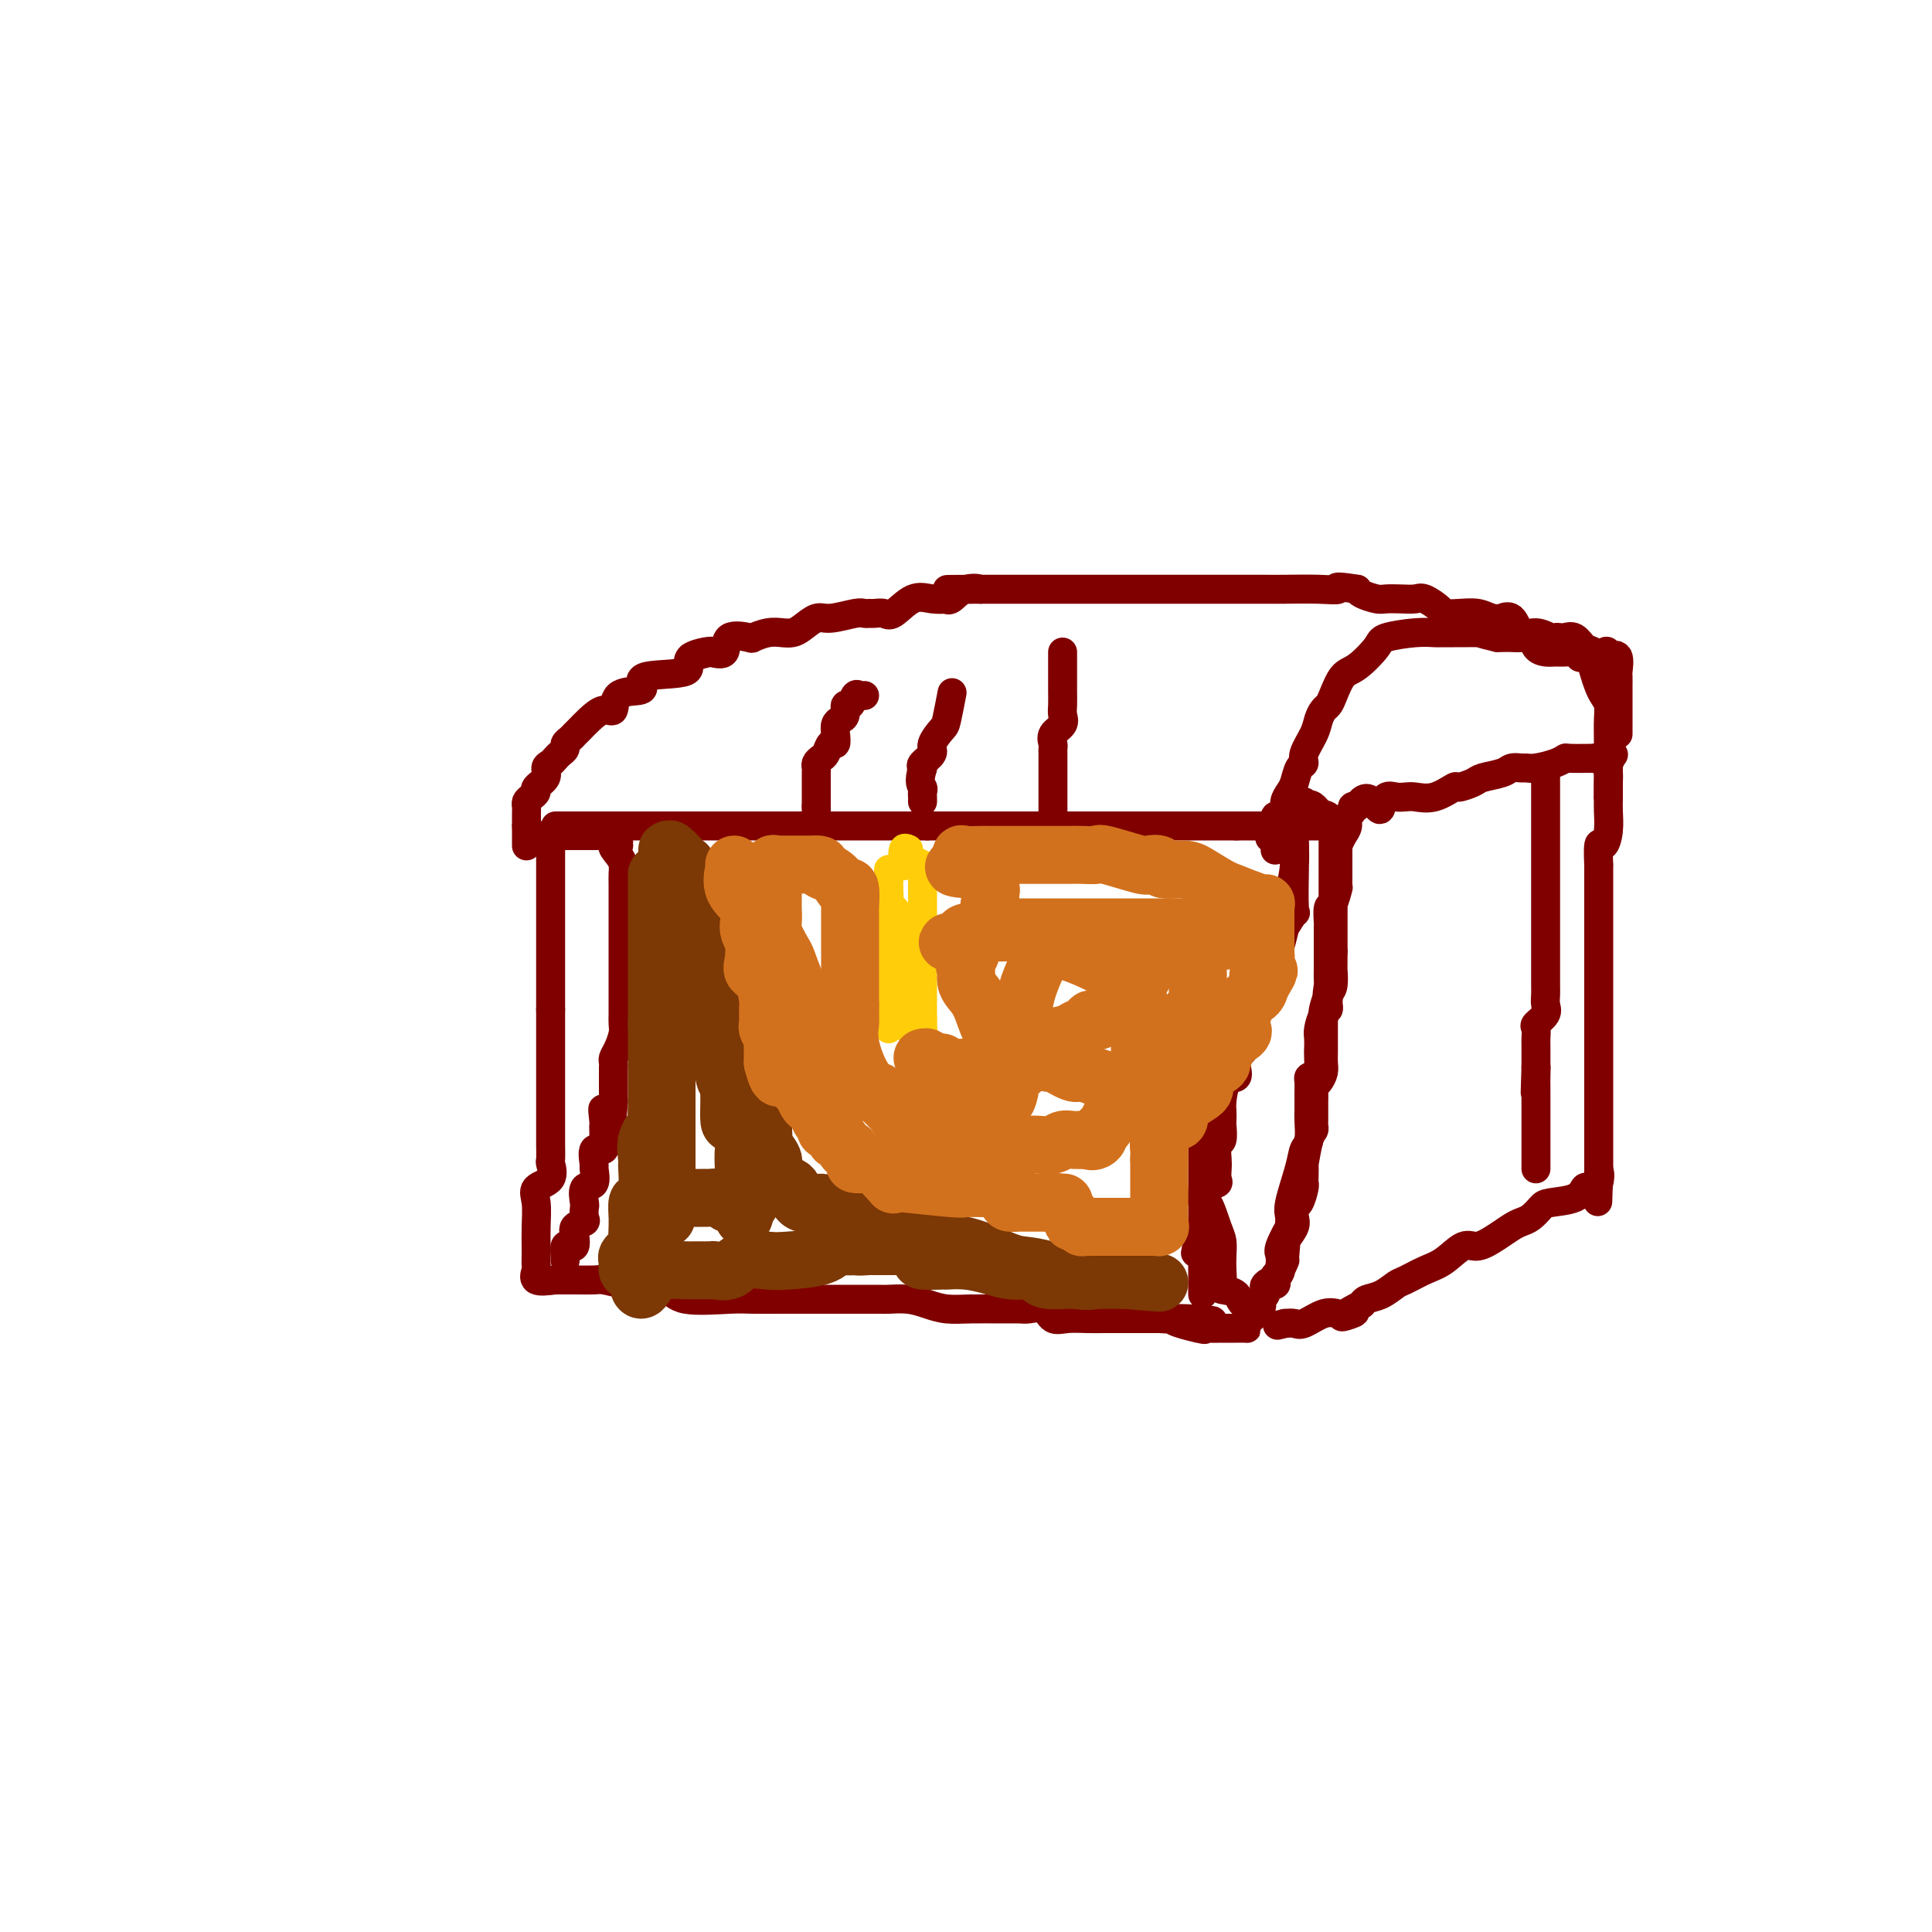 <svg viewBox='0 0 400 400' version='1.1' xmlns='http://www.w3.org/2000/svg' xmlns:xlink='http://www.w3.org/1999/xlink'><g fill='none' stroke='#800000' stroke-width='6' stroke-linecap='round' stroke-linejoin='round'><path d='M114,173c0.000,0.635 0.000,1.271 0,2c0.000,0.729 0.000,1.553 0,2c0.000,0.447 -0.000,0.518 0,2c0.000,1.482 -0.000,4.375 0,6c0.000,1.625 0.000,1.982 0,3c-0.000,1.018 0.000,2.698 0,4c0.000,1.302 0.000,2.227 0,3c0.000,0.773 0.000,1.396 0,2c-0.000,0.604 0.000,1.189 0,2c0.000,0.811 -0.000,1.846 0,2c0.000,0.154 0.000,-0.574 0,0c-0.000,0.574 0.000,2.450 0,4c0.000,1.550 0.000,2.775 0,4'/><path d='M114,209c-0.000,6.100 -0.000,3.350 0,3c0.000,-0.350 0.000,1.702 0,3c-0.000,1.298 -0.000,1.843 0,3c0.000,1.157 0.000,2.925 0,4c-0.000,1.075 -0.000,1.458 0,2c0.000,0.542 0.000,1.242 0,2c-0.000,0.758 -0.000,1.573 0,2c0.000,0.427 0.000,0.465 0,1c-0.000,0.535 -0.001,1.566 0,3c0.001,1.434 0.003,3.270 0,4c-0.003,0.730 -0.012,0.355 0,1c0.012,0.645 0.046,2.310 0,3c-0.046,0.690 -0.170,0.406 0,1c0.170,0.594 0.634,2.066 0,3c-0.634,0.934 -2.366,1.331 -3,2c-0.634,0.669 -0.170,1.611 0,3c0.170,1.389 0.045,3.227 0,5c-0.045,1.773 -0.011,3.482 0,4c0.011,0.518 0.000,-0.155 0,0c-0.000,0.155 0.011,1.138 0,2c-0.011,0.862 -0.044,1.602 0,2c0.044,0.398 0.166,0.453 0,1c-0.166,0.547 -0.619,1.585 0,2c0.619,0.415 2.309,0.208 4,0'/><path d='M115,265c1.300,-0.003 2.551,-0.011 4,0c1.449,0.011 3.095,0.039 4,0c0.905,-0.039 1.069,-0.147 2,0c0.931,0.147 2.630,0.547 4,1c1.370,0.453 2.411,0.959 4,1c1.589,0.041 3.725,-0.381 5,0c1.275,0.381 1.688,1.566 4,2c2.312,0.434 6.522,0.116 9,0c2.478,-0.116 3.225,-0.031 5,0c1.775,0.031 4.578,0.008 6,0c1.422,-0.008 1.462,-0.002 2,0c0.538,0.002 1.573,0.001 3,0c1.427,-0.001 3.244,0.000 5,0c1.756,-0.000 3.449,-0.001 4,0c0.551,0.001 -0.040,0.003 1,0c1.040,-0.003 3.712,-0.011 5,0c1.288,0.011 1.192,0.041 2,0c0.808,-0.041 2.519,-0.155 4,0c1.481,0.155 2.733,0.577 4,1c1.267,0.423 2.551,0.846 4,1c1.449,0.154 3.064,0.039 5,0c1.936,-0.039 4.195,-0.003 6,0c1.805,0.003 3.157,-0.027 4,0c0.843,0.027 1.177,0.112 2,0c0.823,-0.112 2.135,-0.422 3,0c0.865,0.422 1.284,1.577 2,2c0.716,0.423 1.728,0.113 3,0c1.272,-0.113 2.805,-0.030 4,0c1.195,0.030 2.053,0.008 4,0c1.947,-0.008 4.985,-0.002 7,0c2.015,0.002 3.008,0.001 4,0'/><path d='M240,273c20.016,1.116 7.558,-0.093 4,0c-3.558,0.093 1.786,1.489 4,2c2.214,0.511 1.297,0.137 1,0c-0.297,-0.137 0.025,-0.037 1,0c0.975,0.037 2.605,0.010 3,0c0.395,-0.010 -0.443,-0.002 0,0c0.443,0.002 2.168,-0.001 3,0c0.832,0.001 0.770,0.005 1,0c0.230,-0.005 0.750,-0.019 1,0c0.250,0.019 0.229,0.070 0,0c-0.229,-0.070 -0.665,-0.260 0,-1c0.665,-0.740 2.432,-2.030 3,-3c0.568,-0.970 -0.064,-1.621 0,-2c0.064,-0.379 0.825,-0.487 1,-1c0.175,-0.513 -0.236,-1.432 0,-2c0.236,-0.568 1.118,-0.784 2,-1'/><path d='M264,265c1.466,-1.968 1.133,-1.888 1,-2c-0.133,-0.112 -0.064,-0.417 0,-1c0.064,-0.583 0.123,-1.444 0,-2c-0.123,-0.556 -0.427,-0.805 0,-2c0.427,-1.195 1.585,-3.334 2,-4c0.415,-0.666 0.086,0.141 0,0c-0.086,-0.141 0.072,-1.229 0,-2c-0.072,-0.771 -0.373,-1.225 0,-3c0.373,-1.775 1.420,-4.870 2,-7c0.580,-2.130 0.691,-3.295 1,-4c0.309,-0.705 0.815,-0.951 1,-2c0.185,-1.049 0.050,-2.900 0,-4c-0.050,-1.100 -0.014,-1.447 0,-2c0.014,-0.553 0.007,-1.312 0,-2c-0.007,-0.688 -0.012,-1.305 0,-2c0.012,-0.695 0.042,-1.468 0,-2c-0.042,-0.532 -0.155,-0.824 0,-1c0.155,-0.176 0.578,-0.235 1,0c0.422,0.235 0.844,0.766 1,0c0.156,-0.766 0.044,-2.829 0,-4c-0.044,-1.171 -0.022,-1.452 0,-2c0.022,-0.548 0.044,-1.365 0,-2c-0.044,-0.635 -0.156,-1.087 0,-2c0.156,-0.913 0.578,-2.286 1,-3c0.422,-0.714 0.845,-0.769 1,-1c0.155,-0.231 0.042,-0.639 0,-1c-0.042,-0.361 -0.012,-0.675 0,-1c0.012,-0.325 0.006,-0.663 0,-1'/><path d='M275,206c1.702,-9.303 0.456,-3.060 0,-1c-0.456,2.060 -0.122,-0.063 0,-1c0.122,-0.937 0.033,-0.686 0,-1c-0.033,-0.314 -0.009,-1.191 0,-2c0.009,-0.809 0.002,-1.548 0,-2c-0.002,-0.452 0.002,-0.615 0,-2c-0.002,-1.385 -0.011,-3.990 0,-5c0.011,-1.010 0.041,-0.424 0,-1c-0.041,-0.576 -0.155,-2.314 0,-3c0.155,-0.686 0.577,-0.319 1,-1c0.423,-0.681 0.845,-2.411 1,-3c0.155,-0.589 0.041,-0.037 0,0c-0.041,0.037 -0.011,-0.442 0,-1c0.011,-0.558 0.003,-1.196 0,-2c-0.003,-0.804 -0.001,-1.775 0,-2c0.001,-0.225 -0.001,0.295 0,0c0.001,-0.295 0.003,-1.406 0,-2c-0.003,-0.594 -0.011,-0.673 0,-1c0.011,-0.327 0.040,-0.903 0,-1c-0.040,-0.097 -0.150,0.287 0,0c0.150,-0.287 0.561,-1.243 1,-2c0.439,-0.757 0.905,-1.313 1,-2c0.095,-0.687 -0.181,-1.504 0,-2c0.181,-0.496 0.818,-0.672 1,-1c0.182,-0.328 -0.091,-0.808 0,-1c0.091,-0.192 0.545,-0.096 1,0'/><path d='M281,167c1.783,-3.281 3.241,-0.984 4,0c0.759,0.984 0.821,0.655 1,0c0.179,-0.655 0.476,-1.638 1,-2c0.524,-0.362 1.276,-0.105 2,0c0.724,0.105 1.421,0.057 2,0c0.579,-0.057 1.041,-0.123 2,0c0.959,0.123 2.415,0.436 4,0c1.585,-0.436 3.300,-1.622 4,-2c0.700,-0.378 0.386,0.053 1,0c0.614,-0.053 2.157,-0.588 3,-1c0.843,-0.412 0.985,-0.699 2,-1c1.015,-0.301 2.903,-0.616 4,-1c1.097,-0.384 1.403,-0.838 2,-1c0.597,-0.162 1.484,-0.033 2,0c0.516,0.033 0.660,-0.030 1,0c0.340,0.030 0.876,0.152 2,0c1.124,-0.152 2.837,-0.577 4,-1c1.163,-0.423 1.775,-0.845 2,-1c0.225,-0.155 0.064,-0.044 1,0c0.936,0.044 2.968,0.022 5,0'/><path d='M330,157c7.685,-1.538 2.399,-0.382 1,0c-1.399,0.382 1.089,-0.008 2,0c0.911,0.008 0.244,0.415 0,1c-0.244,0.585 -0.066,1.350 0,2c0.066,0.650 0.019,1.186 0,2c-0.019,0.814 -0.009,1.907 0,3'/><path d='M333,165c-0.012,1.728 -0.042,2.048 0,3c0.042,0.952 0.155,2.534 0,4c-0.155,1.466 -0.577,2.814 -1,3c-0.423,0.186 -0.845,-0.791 -1,0c-0.155,0.791 -0.041,3.348 0,4c0.041,0.652 0.011,-0.603 0,0c-0.011,0.603 -0.003,3.065 0,4c0.003,0.935 0.001,0.345 0,1c-0.001,0.655 -0.000,2.555 0,4c0.000,1.445 0.000,2.434 0,3c-0.000,0.566 -0.000,0.708 0,1c0.000,0.292 0.000,0.733 0,3c-0.000,2.267 -0.000,6.358 0,8c0.000,1.642 0.000,0.835 0,1c-0.000,0.165 -0.000,1.303 0,2c0.000,0.697 0.000,0.952 0,2c-0.000,1.048 -0.000,2.889 0,4c0.000,1.111 0.000,1.490 0,3c-0.000,1.510 -0.000,4.149 0,6c0.000,1.851 0.000,2.913 0,4c-0.000,1.087 -0.000,2.198 0,3c0.000,0.802 0.000,1.296 0,2c-0.000,0.704 -0.000,1.620 0,2c0.000,0.380 0.000,0.224 0,1c-0.000,0.776 -0.000,2.484 0,3c0.000,0.516 0.000,-0.160 0,0c0.000,0.160 0.000,1.156 0,2c0.000,0.844 0.000,1.535 0,2c0.000,0.465 0.000,0.704 0,1c0.000,0.296 0.000,0.648 0,1'/><path d='M331,242c-0.338,12.323 -0.185,4.629 0,2c0.185,-2.629 0.400,-0.193 0,1c-0.400,1.193 -1.416,1.145 -2,1c-0.584,-0.145 -0.737,-0.386 -1,0c-0.263,0.386 -0.637,1.399 -2,2c-1.363,0.601 -3.716,0.790 -5,1c-1.284,0.210 -1.501,0.440 -2,1c-0.499,0.560 -1.281,1.451 -2,2c-0.719,0.549 -1.374,0.757 -2,1c-0.626,0.243 -1.223,0.520 -2,1c-0.777,0.480 -1.732,1.164 -3,2c-1.268,0.836 -2.847,1.825 -4,2c-1.153,0.175 -1.880,-0.463 -3,0c-1.120,0.463 -2.634,2.026 -4,3c-1.366,0.974 -2.583,1.360 -4,2c-1.417,0.640 -3.034,1.533 -4,2c-0.966,0.467 -1.279,0.507 -2,1c-0.721,0.493 -1.848,1.441 -3,2c-1.152,0.559 -2.329,0.731 -3,1c-0.671,0.269 -0.835,0.634 -1,1'/><path d='M282,270c-7.223,3.859 -3.280,2.506 -2,2c1.280,-0.506 -0.104,-0.164 -1,0c-0.896,0.164 -1.304,0.149 -2,0c-0.696,-0.149 -1.682,-0.432 -3,0c-1.318,0.432 -2.970,1.578 -4,2c-1.030,0.422 -1.437,0.121 -2,0c-0.563,-0.121 -1.281,-0.060 -2,0'/><path d='M266,274c-2.667,0.667 -1.333,0.333 0,0'/><path d='M115,171c0.232,0.000 0.464,0.000 1,0c0.536,0.000 1.375,0.000 2,0c0.625,-0.000 1.036,0.000 2,0c0.964,0.000 2.483,0.000 4,0c1.517,0.000 3.034,0.000 4,0c0.966,0.000 1.381,0.000 2,0c0.619,0.000 1.442,0.000 2,0c0.558,0.000 0.850,-0.000 1,0c0.150,0.000 0.157,0.000 1,0c0.843,0.000 2.523,0.000 4,0c1.477,0.000 2.751,0.000 5,0c2.249,0.000 5.472,0.000 7,0c1.528,0.000 1.359,0.000 2,0c0.641,0.000 2.091,0.000 4,0c1.909,0.000 4.278,0.000 7,0c2.722,0.000 5.799,0.000 8,0c2.201,0.000 3.528,0.000 5,0c1.472,0.000 3.089,0.000 5,0c1.911,0.000 4.118,0.000 6,0c1.882,0.000 3.441,0.000 5,0'/><path d='M192,171c13.557,0.000 8.951,0.000 8,0c-0.951,-0.000 1.753,0.000 3,0c1.247,0.000 1.037,0.000 1,0c-0.037,0.000 0.100,0.000 1,0c0.900,0.000 2.563,0.000 3,0c0.437,0.000 -0.352,0.000 1,0c1.352,0.000 4.846,-0.000 7,0c2.154,0.000 2.968,0.000 4,0c1.032,0.000 2.281,0.000 3,0c0.719,0.000 0.908,0.000 1,0c0.092,0.000 0.086,0.000 1,0c0.914,0.000 2.750,0.000 5,0c2.250,0.000 4.916,0.000 6,0c1.084,0.000 0.585,0.000 2,0c1.415,0.000 4.745,0.000 7,0c2.255,0.000 3.436,0.000 4,0c0.564,0.000 0.512,0.000 1,0c0.488,0.000 1.516,0.000 2,0c0.484,0.000 0.424,0.000 1,0c0.576,0.000 1.788,0.000 3,0'/><path d='M256,171c10.718,0.000 5.512,0.000 4,0c-1.512,-0.000 0.669,0.000 2,0c1.331,0.000 1.813,0.000 3,0c1.187,0.000 3.081,0.000 4,0c0.919,0.000 0.865,0.000 1,0c0.135,0.000 0.459,0.000 1,0c0.541,0.000 1.297,-0.000 2,0c0.703,0.000 1.351,0.000 2,0'/><path d='M275,171c3.622,0.000 3.178,0.000 3,0c-0.178,-0.000 -0.089,0.000 0,0'/><path d='M264,176c0.022,-0.228 0.044,-0.456 0,-1c-0.044,-0.544 -0.153,-1.406 0,-2c0.153,-0.594 0.569,-0.922 1,-1c0.431,-0.078 0.876,0.094 1,0c0.124,-0.094 -0.072,-0.453 0,-1c0.072,-0.547 0.411,-1.281 1,-2c0.589,-0.719 1.428,-1.424 2,-2c0.572,-0.576 0.878,-1.022 1,-1c0.122,0.022 0.061,0.511 0,1'/><path d='M270,167c1.503,-1.198 2.259,0.308 3,1c0.741,0.692 1.466,0.571 2,1c0.534,0.429 0.875,1.408 1,2c0.125,0.592 0.033,0.796 0,1c-0.033,0.204 -0.009,0.408 0,1c0.009,0.592 0.002,1.571 0,2c-0.002,0.429 -0.001,0.309 0,1c0.001,0.691 0.000,2.193 0,3c-0.000,0.807 -0.000,0.920 0,1c0.000,0.080 0.000,0.126 0,1c-0.000,0.874 -0.000,2.576 0,3c0.000,0.424 0.000,-0.430 0,0c-0.000,0.430 -0.000,2.144 0,3c0.000,0.856 0.000,0.854 0,1c-0.000,0.146 -0.000,0.441 0,1c0.000,0.559 0.000,1.381 0,2c-0.000,0.619 -0.000,1.034 0,2c0.000,0.966 0.000,2.483 0,4'/><path d='M276,197c-0.012,4.766 -0.042,3.682 0,4c0.042,0.318 0.155,2.039 0,3c-0.155,0.961 -0.577,1.162 -1,2c-0.423,0.838 -0.845,2.312 -1,3c-0.155,0.688 -0.041,0.589 0,1c0.041,0.411 0.011,1.331 0,2c-0.011,0.669 -0.002,1.085 0,2c0.002,0.915 -0.002,2.329 0,3c0.002,0.671 0.011,0.600 0,1c-0.011,0.400 -0.041,1.272 0,2c0.041,0.728 0.155,1.313 0,2c-0.155,0.687 -0.577,1.476 -1,2c-0.423,0.524 -0.845,0.782 -1,1c-0.155,0.218 -0.041,0.395 0,1c0.041,0.605 0.011,1.640 0,2c-0.011,0.360 -0.002,0.047 0,0c0.002,-0.047 -0.002,0.172 0,1c0.002,0.828 0.011,2.266 0,3c-0.011,0.734 -0.041,0.765 0,1c0.041,0.235 0.155,0.676 0,1c-0.155,0.324 -0.578,0.531 -1,2c-0.422,1.469 -0.844,4.198 -1,5c-0.156,0.802 -0.044,-0.324 0,0c0.044,0.324 0.022,2.099 0,3c-0.022,0.901 -0.045,0.927 0,1c0.045,0.073 0.157,0.193 0,1c-0.157,0.807 -0.584,2.302 -1,3c-0.416,0.698 -0.823,0.599 -1,1c-0.177,0.401 -0.125,1.300 0,2c0.125,0.700 0.321,1.200 0,2c-0.321,0.800 -1.161,1.900 -2,3'/><path d='M266,257c-1.544,9.396 -0.403,2.885 0,1c0.403,-1.885 0.069,0.857 0,2c-0.069,1.143 0.127,0.689 0,1c-0.127,0.311 -0.577,1.389 -1,2c-0.423,0.611 -0.818,0.755 -1,1c-0.182,0.245 -0.152,0.589 0,1c0.152,0.411 0.427,0.888 0,1c-0.427,0.112 -1.556,-0.141 -2,0c-0.444,0.141 -0.201,0.677 0,1c0.201,0.323 0.362,0.433 0,1c-0.362,0.567 -1.246,1.591 -2,2c-0.754,0.409 -1.377,0.205 -2,0'/><path d='M258,270c-1.199,0.221 -1.197,-1.228 -2,-2c-0.803,-0.772 -2.411,-0.868 -3,-1c-0.589,-0.132 -0.160,-0.300 0,-1c0.160,-0.700 0.050,-1.931 0,-3c-0.050,-1.069 -0.042,-1.977 0,-3c0.042,-1.023 0.116,-2.160 0,-3c-0.116,-0.840 -0.423,-1.381 -1,-3c-0.577,-1.619 -1.422,-4.315 -2,-5c-0.578,-0.685 -0.887,0.642 -1,0c-0.113,-0.642 -0.030,-3.253 0,-4c0.030,-0.747 0.008,0.372 0,0c-0.008,-0.372 -0.003,-2.233 0,-3c0.003,-0.767 0.002,-0.440 0,-1c-0.002,-0.560 -0.007,-2.009 0,-3c0.007,-0.991 0.026,-1.525 0,-2c-0.026,-0.475 -0.098,-0.891 0,-2c0.098,-1.109 0.366,-2.912 1,-4c0.634,-1.088 1.634,-1.461 2,-2c0.366,-0.539 0.097,-1.243 0,-2c-0.097,-0.757 -0.022,-1.568 0,-2c0.022,-0.432 -0.009,-0.486 0,-1c0.009,-0.514 0.057,-1.489 0,-2c-0.057,-0.511 -0.219,-0.560 0,-1c0.219,-0.440 0.818,-1.273 1,-2c0.182,-0.727 -0.052,-1.349 0,-2c0.052,-0.651 0.391,-1.333 1,-2c0.609,-0.667 1.489,-1.320 2,-2c0.511,-0.680 0.652,-1.389 1,-2c0.348,-0.611 0.901,-1.126 1,-2c0.099,-0.874 -0.258,-2.107 0,-3c0.258,-0.893 1.129,-1.447 2,-2'/><path d='M260,203c2.045,-5.158 1.656,-2.552 2,-2c0.344,0.552 1.420,-0.950 2,-2c0.580,-1.050 0.663,-1.646 1,-3c0.337,-1.354 0.927,-3.464 1,-4c0.073,-0.536 -0.373,0.503 0,0c0.373,-0.503 1.564,-2.548 2,-3c0.436,-0.452 0.117,0.688 0,-1c-0.117,-1.688 -0.031,-6.204 0,-8c0.031,-1.796 0.008,-0.873 0,-1c-0.008,-0.127 -0.002,-1.305 0,-2c0.002,-0.695 0.001,-0.908 0,-1c-0.001,-0.092 -0.000,-0.063 0,-1c0.000,-0.937 0.000,-2.839 0,-3c-0.000,-0.161 -0.000,1.420 0,3'/><path d='M268,175c0.032,1.120 0.113,2.420 0,4c-0.113,1.580 -0.420,3.441 -1,5c-0.580,1.559 -1.431,2.818 -2,4c-0.569,1.182 -0.854,2.288 -1,3c-0.146,0.712 -0.152,1.032 0,2c0.152,0.968 0.461,2.586 0,4c-0.461,1.414 -1.691,2.623 -2,3c-0.309,0.377 0.302,-0.080 0,1c-0.302,1.080 -1.516,3.696 -2,5c-0.484,1.304 -0.238,1.295 0,2c0.238,0.705 0.466,2.125 0,3c-0.466,0.875 -1.628,1.207 -2,2c-0.372,0.793 0.046,2.048 0,3c-0.046,0.952 -0.555,1.600 -1,2c-0.445,0.400 -0.827,0.552 -1,1c-0.173,0.448 -0.137,1.194 0,2c0.137,0.806 0.377,1.673 0,2c-0.377,0.327 -1.369,0.113 -2,1c-0.631,0.887 -0.900,2.876 -1,4c-0.100,1.124 -0.031,1.385 0,2c0.031,0.615 0.022,1.586 0,2c-0.022,0.414 -0.058,0.271 0,1c0.058,0.729 0.211,2.332 0,3c-0.211,0.668 -0.787,0.403 -1,1c-0.213,0.597 -0.064,2.055 0,3c0.064,0.945 0.041,1.375 0,2c-0.041,0.625 -0.102,1.443 0,2c0.102,0.557 0.367,0.853 0,1c-0.367,0.147 -1.366,0.144 -2,1c-0.634,0.856 -0.902,2.570 -1,3c-0.098,0.430 -0.026,-0.423 0,0c0.026,0.423 0.008,2.121 0,3c-0.008,0.879 -0.004,0.940 0,1'/><path d='M249,253c-2.939,12.208 -0.788,3.727 0,1c0.788,-2.727 0.211,0.301 0,2c-0.211,1.699 -0.057,2.069 0,2c0.057,-0.069 0.015,-0.576 0,0c-0.015,0.576 -0.004,2.234 0,3c0.004,0.766 0.001,0.640 0,1c-0.001,0.360 -0.000,1.207 0,2c0.000,0.793 0.000,1.532 0,2c-0.000,0.468 -0.000,0.664 0,1c0.000,0.336 0.000,0.810 0,1c-0.000,0.190 -0.000,0.095 0,0'/><path d='M111,173c-0.118,0.000 -0.235,0.000 0,0c0.235,-0.000 0.823,-0.000 2,0c1.177,0.000 2.944,0.000 4,0c1.056,-0.000 1.400,-0.000 2,0c0.600,0.000 1.456,0.000 2,0c0.544,-0.000 0.776,-0.002 1,0c0.224,0.002 0.438,0.006 1,0c0.562,-0.006 1.470,-0.022 2,0c0.530,0.022 0.681,0.083 1,0c0.319,-0.083 0.805,-0.309 1,0c0.195,0.309 0.097,1.155 0,2'/><path d='M127,175c2.431,0.214 0.508,-0.251 0,0c-0.508,0.251 0.400,1.219 1,2c0.600,0.781 0.893,1.374 1,2c0.107,0.626 0.029,1.285 0,2c-0.029,0.715 -0.008,1.485 0,2c0.008,0.515 0.002,0.776 0,1c-0.002,0.224 -0.001,0.411 0,1c0.001,0.589 0.000,1.581 0,3c-0.000,1.419 -0.000,3.267 0,4c0.000,0.733 0.000,0.353 0,1c-0.000,0.647 -0.000,2.322 0,3c0.000,0.678 -0.000,0.360 0,1c0.000,0.640 0.000,2.237 0,3c-0.000,0.763 -0.000,0.690 0,1c0.000,0.310 0.000,1.003 0,2c-0.000,0.997 -0.000,2.298 0,3c0.000,0.702 0.001,0.806 0,1c-0.001,0.194 -0.003,0.478 0,1c0.003,0.522 0.011,1.281 0,2c-0.011,0.719 -0.041,1.397 0,2c0.041,0.603 0.155,1.132 0,2c-0.155,0.868 -0.577,2.077 -1,3c-0.423,0.923 -0.845,1.560 -1,2c-0.155,0.440 -0.041,0.681 0,1c0.041,0.319 0.011,0.715 0,1c-0.011,0.285 -0.003,0.460 0,1c0.003,0.540 0.001,1.444 0,2c-0.001,0.556 -0.000,0.765 0,1c0.000,0.235 0.000,0.496 0,1c-0.000,0.504 -0.000,1.252 0,2'/><path d='M127,228c-0.453,8.545 -1.585,3.408 -2,2c-0.415,-1.408 -0.112,0.913 0,2c0.112,1.087 0.032,0.941 0,1c-0.032,0.059 -0.016,0.325 0,1c0.016,0.675 0.033,1.761 0,2c-0.033,0.239 -0.114,-0.370 0,0c0.114,0.370 0.425,1.718 0,2c-0.425,0.282 -1.586,-0.502 -2,0c-0.414,0.502 -0.083,2.289 0,3c0.083,0.711 -0.083,0.346 0,1c0.083,0.654 0.414,2.325 0,3c-0.414,0.675 -1.573,0.352 -2,1c-0.427,0.648 -0.122,2.267 0,3c0.122,0.733 0.061,0.580 0,1c-0.061,0.420 -0.121,1.412 0,2c0.121,0.588 0.422,0.771 0,1c-0.422,0.229 -1.567,0.505 -2,1c-0.433,0.495 -0.155,1.211 0,2c0.155,0.789 0.185,1.651 0,2c-0.185,0.349 -0.585,0.185 -1,0c-0.415,-0.185 -0.843,-0.390 -1,0c-0.157,0.390 -0.042,1.374 0,2c0.042,0.626 0.012,0.893 0,1c-0.012,0.107 -0.006,0.053 0,0'/><path d='M320,159c0.000,0.959 0.000,1.918 0,3c-0.000,1.082 -0.000,2.287 0,4c0.000,1.713 0.000,3.934 0,6c-0.000,2.066 -0.000,3.977 0,5c0.000,1.023 0.000,1.157 0,2c-0.000,0.843 -0.000,2.395 0,4c0.000,1.605 0.000,3.264 0,4c-0.000,0.736 -0.000,0.549 0,2c0.000,1.451 0.000,4.539 0,6c-0.000,1.461 -0.000,1.294 0,2c0.000,0.706 0.000,2.286 0,3c-0.000,0.714 -0.001,0.561 0,1c0.001,0.439 0.002,1.468 0,2c-0.002,0.532 -0.008,0.566 0,1c0.008,0.434 0.030,1.267 0,2c-0.030,0.733 -0.113,1.366 0,2c0.113,0.634 0.423,1.269 0,2c-0.423,0.731 -1.577,1.557 -2,2c-0.423,0.443 -0.113,0.504 0,1c0.113,0.496 0.030,1.428 0,2c-0.030,0.572 -0.008,0.783 0,1c0.008,0.217 0.002,0.440 0,1c-0.002,0.560 -0.001,1.459 0,2c0.001,0.541 0.000,0.726 0,1c-0.000,0.274 -0.000,0.637 0,1'/><path d='M318,221c-0.309,9.778 -0.083,3.222 0,1c0.083,-2.222 0.022,-0.109 0,1c-0.022,1.109 -0.006,1.216 0,2c0.006,0.784 0.002,2.246 0,3c-0.002,0.754 -0.000,0.801 0,1c0.000,0.199 0.000,0.550 0,1c-0.000,0.450 -0.000,1.000 0,2c0.000,1.000 0.000,2.450 0,4c-0.000,1.550 -0.000,3.199 0,4c0.000,0.801 0.000,0.754 0,1c-0.000,0.246 -0.000,0.785 0,1c0.000,0.215 0.000,0.108 0,0'/><path d='M333,165c-0.000,-0.217 -0.000,-0.435 0,-1c0.000,-0.565 0.001,-1.478 0,-2c-0.001,-0.522 -0.003,-0.654 0,-2c0.003,-1.346 0.012,-3.907 0,-6c-0.012,-2.093 -0.045,-3.718 0,-5c0.045,-1.282 0.167,-2.222 0,-3c-0.167,-0.778 -0.622,-1.396 -1,-2c-0.378,-0.604 -0.680,-1.194 -1,-2c-0.320,-0.806 -0.657,-1.827 -1,-3c-0.343,-1.173 -0.690,-2.496 -1,-3c-0.310,-0.504 -0.583,-0.188 -1,0c-0.417,0.188 -0.979,0.247 -1,0c-0.021,-0.247 0.499,-0.800 0,-1c-0.499,-0.200 -2.017,-0.047 -3,0c-0.983,0.047 -1.432,-0.012 -2,0c-0.568,0.012 -1.254,0.094 -2,0c-0.746,-0.094 -1.551,-0.365 -2,-1c-0.449,-0.635 -0.540,-1.634 -1,-2c-0.460,-0.366 -1.288,-0.098 -2,0c-0.712,0.098 -1.307,0.026 -2,0c-0.693,-0.026 -1.484,-0.008 -2,0c-0.516,0.008 -0.758,0.004 -1,0'/><path d='M310,132c-3.679,-0.845 -3.375,-0.959 -4,-1c-0.625,-0.041 -2.177,-0.011 -3,0c-0.823,0.011 -0.915,0.003 -1,0c-0.085,-0.003 -0.162,-0.002 -1,0c-0.838,0.002 -2.439,0.003 -3,0c-0.561,-0.003 -0.084,-0.011 0,0c0.084,0.011 -0.225,0.041 -1,0c-0.775,-0.041 -2.017,-0.154 -4,0c-1.983,0.154 -4.706,0.576 -6,1c-1.294,0.424 -1.159,0.849 -2,2c-0.841,1.151 -2.659,3.029 -4,4c-1.341,0.971 -2.205,1.036 -3,2c-0.795,0.964 -1.521,2.826 -2,4c-0.479,1.174 -0.710,1.658 -1,2c-0.290,0.342 -0.637,0.540 -1,1c-0.363,0.460 -0.741,1.182 -1,2c-0.259,0.818 -0.398,1.731 -1,3c-0.602,1.269 -1.667,2.892 -2,4c-0.333,1.108 0.064,1.700 0,2c-0.064,0.300 -0.591,0.307 -1,1c-0.409,0.693 -0.701,2.071 -1,3c-0.299,0.929 -0.606,1.410 -1,2c-0.394,0.590 -0.876,1.288 -1,2c-0.124,0.712 0.111,1.438 0,2c-0.111,0.562 -0.568,0.959 -1,1c-0.432,0.041 -0.838,-0.274 -1,0c-0.162,0.274 -0.081,1.137 0,2'/><path d='M264,171c-2.178,4.822 -0.622,1.378 0,0c0.622,-1.378 0.311,-0.689 0,0'/><path d='M335,152c0.000,-0.336 0.000,-0.672 0,-1c-0.000,-0.328 -0.000,-0.649 0,-2c0.000,-1.351 0.002,-3.732 0,-5c-0.002,-1.268 -0.006,-1.423 0,-2c0.006,-0.577 0.022,-1.577 0,-2c-0.022,-0.423 -0.083,-0.268 0,-1c0.083,-0.732 0.309,-2.352 0,-3c-0.309,-0.648 -1.155,-0.324 -2,0'/><path d='M333,136c-0.440,-2.422 -0.541,-0.477 -1,0c-0.459,0.477 -1.274,-0.513 -2,-1c-0.726,-0.487 -1.361,-0.471 -2,-1c-0.639,-0.529 -1.283,-1.605 -2,-2c-0.717,-0.395 -1.507,-0.110 -2,0c-0.493,0.110 -0.688,0.047 -1,0c-0.312,-0.047 -0.740,-0.076 -1,0c-0.260,0.076 -0.351,0.259 -1,0c-0.649,-0.259 -1.857,-0.959 -3,-1c-1.143,-0.041 -2.221,0.579 -3,0c-0.779,-0.579 -1.261,-2.355 -2,-3c-0.739,-0.645 -1.737,-0.159 -2,0c-0.263,0.159 0.210,-0.010 0,0c-0.210,0.010 -1.101,0.197 -2,0c-0.899,-0.197 -1.806,-0.778 -3,-1c-1.194,-0.222 -2.675,-0.084 -4,0c-1.325,0.084 -2.493,0.114 -3,0c-0.507,-0.114 -0.352,-0.370 -1,-1c-0.648,-0.630 -2.098,-1.632 -3,-2c-0.902,-0.368 -1.257,-0.102 -2,0c-0.743,0.102 -1.873,0.038 -3,0c-1.127,-0.038 -2.251,-0.051 -3,0c-0.749,0.051 -1.125,0.168 -2,0c-0.875,-0.168 -2.250,-0.619 -3,-1c-0.750,-0.381 -0.875,-0.690 -1,-1'/><path d='M281,122c-5.714,-0.928 -4.001,-0.249 -4,0c0.001,0.249 -1.712,0.067 -4,0c-2.288,-0.067 -5.151,-0.018 -7,0c-1.849,0.018 -2.685,0.005 -4,0c-1.315,-0.005 -3.110,-0.001 -4,0c-0.890,0.001 -0.876,0.000 -1,0c-0.124,-0.000 -0.388,-0.000 -1,0c-0.612,0.000 -1.574,0.000 -2,0c-0.426,-0.000 -0.318,-0.000 -1,0c-0.682,0.000 -2.156,0.000 -3,0c-0.844,-0.000 -1.060,-0.000 -2,0c-0.940,0.000 -2.605,0.000 -3,0c-0.395,-0.000 0.478,-0.000 0,0c-0.478,0.000 -2.309,0.000 -3,0c-0.691,-0.000 -0.244,-0.000 -1,0c-0.756,0.000 -2.716,0.000 -4,0c-1.284,-0.000 -1.891,-0.000 -3,0c-1.109,0.000 -2.719,0.000 -4,0c-1.281,-0.000 -2.234,-0.000 -3,0c-0.766,0.000 -1.345,0.000 -2,0c-0.655,-0.000 -1.387,-0.000 -2,0c-0.613,0.000 -1.108,0.000 -2,0c-0.892,-0.000 -2.180,-0.000 -3,0c-0.820,0.000 -1.173,0.000 -2,0c-0.827,-0.000 -2.129,-0.000 -3,0c-0.871,0.000 -1.311,0.000 -2,0c-0.689,-0.000 -1.625,-0.000 -3,0c-1.375,0.000 -3.187,0.000 -5,0'/><path d='M203,122c-12.503,0.032 -4.759,0.114 -2,0c2.759,-0.114 0.535,-0.422 -1,0c-1.535,0.422 -2.381,1.574 -3,2c-0.619,0.426 -1.013,0.125 -1,0c0.013,-0.125 0.432,-0.076 0,0c-0.432,0.076 -1.716,0.178 -3,0c-1.284,-0.178 -2.568,-0.636 -4,0c-1.432,0.636 -3.014,2.367 -4,3c-0.986,0.633 -1.378,0.168 -2,0c-0.622,-0.168 -1.476,-0.041 -2,0c-0.524,0.041 -0.720,-0.005 -1,0c-0.280,0.005 -0.645,0.060 -1,0c-0.355,-0.060 -0.700,-0.237 -2,0c-1.300,0.237 -3.555,0.887 -5,1c-1.445,0.113 -2.080,-0.310 -3,0c-0.920,0.310 -2.125,1.355 -3,2c-0.875,0.645 -1.422,0.892 -2,1c-0.578,0.108 -1.189,0.079 -2,0c-0.811,-0.079 -1.823,-0.206 -3,0c-1.177,0.206 -2.520,0.746 -3,1c-0.480,0.254 -0.098,0.223 -1,0c-0.902,-0.223 -3.089,-0.637 -4,0c-0.911,0.637 -0.546,2.325 -1,3c-0.454,0.675 -1.727,0.338 -3,0'/><path d='M147,135c-8.403,1.997 -1.411,0.489 0,0c1.411,-0.489 -2.760,0.041 -4,1c-1.240,0.959 0.452,2.349 -1,3c-1.452,0.651 -6.048,0.564 -8,1c-1.952,0.436 -1.260,1.393 -1,2c0.260,0.607 0.088,0.862 -1,1c-1.088,0.138 -3.093,0.159 -4,1c-0.907,0.841 -0.715,2.501 -1,3c-0.285,0.499 -1.046,-0.165 -2,0c-0.954,0.165 -2.102,1.157 -3,2c-0.898,0.843 -1.546,1.535 -2,2c-0.454,0.465 -0.713,0.702 -1,1c-0.287,0.298 -0.602,0.657 -1,1c-0.398,0.343 -0.880,0.669 -1,1c-0.120,0.331 0.121,0.665 0,1c-0.121,0.335 -0.605,0.670 -1,1c-0.395,0.330 -0.702,0.656 -1,1c-0.298,0.344 -0.587,0.708 -1,1c-0.413,0.292 -0.951,0.512 -1,1c-0.049,0.488 0.389,1.244 0,2c-0.389,0.756 -1.607,1.512 -2,2c-0.393,0.488 0.038,0.708 0,1c-0.038,0.292 -0.546,0.655 -1,1c-0.454,0.345 -0.854,0.673 -1,1c-0.146,0.327 -0.039,0.655 0,1c0.039,0.345 0.011,0.708 0,1c-0.011,0.292 -0.003,0.512 0,1c0.003,0.488 0.002,1.244 0,2'/><path d='M109,171c0.000,0.685 0.000,-0.104 0,0c0.000,0.104 -0.000,1.100 0,2c0.000,0.900 -0.000,1.704 0,2c0.000,0.296 0.000,0.085 0,0c-0.000,-0.085 0.000,-0.042 0,0'/><path d='M197,144c0.100,-0.527 0.201,-1.053 0,0c-0.201,1.053 -0.702,3.686 -1,5c-0.298,1.314 -0.392,1.308 -1,2c-0.608,0.692 -1.730,2.082 -2,3c-0.270,0.918 0.312,1.362 0,2c-0.312,0.638 -1.518,1.468 -2,2c-0.482,0.532 -0.241,0.766 0,1'/><path d='M191,159c-0.928,3.178 -0.249,3.622 0,4c0.249,0.378 0.067,0.689 0,1c-0.067,0.311 -0.018,0.622 0,1c0.018,0.378 0.005,0.822 0,1c-0.005,0.178 -0.003,0.089 0,0'/><path d='M220,135c-0.000,0.040 -0.001,0.079 0,1c0.001,0.921 0.002,2.722 0,4c-0.002,1.278 -0.008,2.033 0,3c0.008,0.967 0.030,2.147 0,3c-0.030,0.853 -0.113,1.381 0,2c0.113,0.619 0.423,1.331 0,2c-0.423,0.669 -1.577,1.295 -2,2c-0.423,0.705 -0.113,1.488 0,2c0.113,0.512 0.030,0.752 0,1c-0.030,0.248 -0.008,0.504 0,1c0.008,0.496 0.002,1.233 0,2c-0.002,0.767 -0.001,1.566 0,2c0.001,0.434 0.000,0.503 0,1c-0.000,0.497 -0.000,1.420 0,2c0.000,0.580 0.000,0.815 0,1c-0.000,0.185 -0.000,0.319 0,1c0.000,0.681 0.000,1.909 0,3c-0.000,1.091 -0.000,2.046 0,3'/><path d='M218,171c-0.309,5.767 -0.083,2.185 0,1c0.083,-1.185 0.022,0.027 0,1c-0.022,0.973 -0.006,1.707 0,2c0.006,0.293 0.003,0.147 0,0'/><path d='M179,144c-0.331,0.065 -0.662,0.129 -1,0c-0.338,-0.129 -0.682,-0.452 -1,0c-0.318,0.452 -0.611,1.679 -1,2c-0.389,0.321 -0.875,-0.262 -1,0c-0.125,0.262 0.111,1.371 0,2c-0.111,0.629 -0.569,0.780 -1,1c-0.431,0.220 -0.837,0.511 -1,1c-0.163,0.489 -0.085,1.178 0,2c0.085,0.822 0.177,1.778 0,2c-0.177,0.222 -0.622,-0.291 -1,0c-0.378,0.291 -0.690,1.388 -1,2c-0.310,0.612 -0.619,0.741 -1,1c-0.381,0.259 -0.834,0.647 -1,1c-0.166,0.353 -0.044,0.672 0,1c0.044,0.328 0.012,0.665 0,1c-0.012,0.335 -0.003,0.667 0,1c0.003,0.333 0.001,0.667 0,1c-0.001,0.333 -0.000,0.667 0,1c0.000,0.333 0.000,0.667 0,1c-0.000,0.333 -0.000,0.667 0,1c0.000,0.333 0.000,0.667 0,1c-0.000,0.333 -0.000,0.667 0,1'/><path d='M169,167c0.000,1.740 0.000,1.590 0,2c0.000,0.410 0.000,1.380 0,2c0.000,0.620 0.000,0.892 0,1c0.000,0.108 0.000,0.054 0,0'/></g>
<g fill='none' stroke='#FFCD0A' stroke-width='6' stroke-linecap='round' stroke-linejoin='round'><path d='M184,191c-0.000,-0.813 -0.000,-1.627 0,-2c0.000,-0.373 0.000,-0.306 0,-1c-0.000,-0.694 -0.001,-2.148 0,-3c0.001,-0.852 0.002,-1.103 0,-1c-0.002,0.103 -0.007,0.559 0,0c0.007,-0.559 0.026,-2.133 0,-3c-0.026,-0.867 -0.099,-1.028 0,-1c0.099,0.028 0.369,0.245 1,0c0.631,-0.245 1.623,-0.952 2,-1c0.377,-0.048 0.140,0.564 0,0c-0.140,-0.564 -0.183,-2.304 0,-3c0.183,-0.696 0.591,-0.348 1,0'/><path d='M188,176c0.437,-0.670 -0.471,0.157 0,1c0.471,0.843 2.322,1.704 3,2c0.678,0.296 0.182,0.026 0,0c-0.182,-0.026 -0.049,0.190 0,1c0.049,0.810 0.013,2.214 0,3c-0.013,0.786 -0.003,0.955 0,1c0.003,0.045 0.001,-0.034 0,0c-0.001,0.034 -0.000,0.180 0,1c0.000,0.820 0.000,2.313 0,3c-0.000,0.687 -0.000,0.568 0,1c0.000,0.432 0.000,1.416 0,2c-0.000,0.584 -0.000,0.768 0,1c0.000,0.232 0.000,0.512 0,1c-0.000,0.488 -0.000,1.182 0,2c0.000,0.818 0.000,1.759 0,2c-0.000,0.241 -0.000,-0.216 0,0c0.000,0.216 0.000,1.107 0,2c-0.000,0.893 -0.000,1.787 0,2c0.000,0.213 0.000,-0.255 0,0c-0.000,0.255 -0.000,1.234 0,2c0.000,0.766 0.000,1.318 0,2c-0.000,0.682 -0.000,1.492 0,2c0.000,0.508 0.000,0.713 0,1c-0.000,0.287 -0.000,0.654 0,1c0.000,0.346 0.000,0.670 0,1c-0.000,0.330 -0.000,0.665 0,1'/><path d='M191,211c0.105,5.405 0.368,2.918 0,2c-0.368,-0.918 -1.367,-0.267 -2,0c-0.633,0.267 -0.901,0.149 -1,0c-0.099,-0.149 -0.028,-0.328 0,-1c0.028,-0.672 0.014,-1.836 0,-3'/><path d='M188,209c-0.171,-0.813 -0.098,-0.847 0,-1c0.098,-0.153 0.223,-0.425 0,-1c-0.223,-0.575 -0.792,-1.452 -1,-2c-0.208,-0.548 -0.056,-0.766 0,-1c0.056,-0.234 0.015,-0.483 0,-1c-0.015,-0.517 -0.004,-1.304 0,-2c0.004,-0.696 0.001,-1.303 0,-2c-0.001,-0.697 -0.000,-1.483 0,-2c0.000,-0.517 -0.000,-0.765 0,-1c0.000,-0.235 0.002,-0.456 0,-1c-0.002,-0.544 -0.007,-1.411 0,-2c0.007,-0.589 0.026,-0.900 0,-1c-0.026,-0.100 -0.098,0.012 0,0c0.098,-0.012 0.366,-0.149 0,-1c-0.366,-0.851 -1.366,-2.416 -2,-3c-0.634,-0.584 -0.902,-0.188 -1,0c-0.098,0.188 -0.026,0.166 0,0c0.026,-0.166 0.008,-0.476 0,-1c-0.008,-0.524 -0.004,-1.262 0,-2'/><path d='M184,185c-0.619,-4.146 -0.166,-2.510 0,-1c0.166,1.510 0.044,2.894 0,5c-0.044,2.106 -0.012,4.936 0,7c0.012,2.064 0.003,3.363 0,4c-0.003,0.637 -0.001,0.610 0,1c0.001,0.390 0.000,1.195 0,2'/><path d='M184,203c0.000,2.963 0.000,1.370 0,1c0.000,-0.370 0.000,0.482 0,1c0.000,0.518 0.000,0.702 0,1c0.000,0.298 0.000,0.710 0,1c0.000,0.290 -0.000,0.460 0,1c0.000,0.540 0.000,1.451 0,2c0.000,0.549 0.000,0.735 0,1c0.000,0.265 0.000,0.610 0,1c0.000,0.390 0.000,0.826 0,1c0.000,0.174 0.000,0.087 0,0'/></g>
<g fill='none' stroke='#7C3805' stroke-width='12' stroke-linecap='round' stroke-linejoin='round'><path d='M136,181c0.000,1.058 0.000,2.117 0,3c0.000,0.883 0.000,1.592 0,3c0.000,1.408 -0.000,3.516 0,5c0.000,1.484 0.000,2.344 0,3c0.000,0.656 0.000,1.109 0,2c0.000,0.891 0.000,2.220 0,3c0.000,0.780 0.000,1.010 0,1c0.000,-0.010 0.000,-0.259 0,0c0.000,0.259 0.000,1.025 0,2c0.000,0.975 0.000,2.159 0,3c0.000,0.841 0.000,1.339 0,2c-0.000,0.661 0.000,1.486 0,2c0.000,0.514 0.000,0.718 0,1c0.000,0.282 0.000,0.641 0,1'/><path d='M136,212c0.000,5.230 0.000,2.805 0,2c-0.000,-0.805 -0.000,0.009 0,1c0.000,0.991 0.000,2.157 0,3c-0.000,0.843 -0.001,1.361 0,2c0.001,0.639 0.002,1.399 0,2c-0.002,0.601 -0.008,1.044 0,2c0.008,0.956 0.030,2.424 0,4c-0.030,1.576 -0.113,3.259 0,4c0.113,0.741 0.422,0.539 0,1c-0.422,0.461 -1.577,1.585 -2,3c-0.423,1.415 -0.116,3.119 0,4c0.116,0.881 0.041,0.937 0,1c-0.041,0.063 -0.050,0.132 0,1c0.050,0.868 0.157,2.534 0,4c-0.157,1.466 -0.578,2.734 -1,3c-0.422,0.266 -0.846,-0.468 -1,0c-0.154,0.468 -0.039,2.138 0,3c0.039,0.862 0.003,0.918 0,1c-0.003,0.082 0.028,0.192 0,1c-0.028,0.808 -0.114,2.315 0,3c0.114,0.685 0.428,0.548 0,1c-0.428,0.452 -1.599,1.492 -2,2c-0.401,0.508 -0.031,0.483 0,1c0.031,0.517 -0.277,1.576 0,2c0.277,0.424 1.138,0.212 2,0'/><path d='M132,263c0.017,7.890 2.058,2.114 3,0c0.942,-2.114 0.785,-0.566 1,0c0.215,0.566 0.801,0.151 2,0c1.199,-0.151 3.010,-0.039 4,0c0.990,0.039 1.158,0.003 2,0c0.842,-0.003 2.358,0.027 3,0c0.642,-0.027 0.412,-0.112 1,0c0.588,0.112 1.996,0.421 3,0c1.004,-0.421 1.606,-1.570 3,-2c1.394,-0.430 3.581,-0.140 5,0c1.419,0.140 2.071,0.129 4,0c1.929,-0.129 5.136,-0.375 7,-1c1.864,-0.625 2.387,-1.630 3,-2c0.613,-0.370 1.318,-0.106 2,0c0.682,0.106 1.341,0.053 2,0'/><path d='M177,258c7.056,-0.773 2.197,-0.207 1,0c-1.197,0.207 1.268,0.054 2,0c0.732,-0.054 -0.268,-0.008 1,0c1.268,0.008 4.805,-0.022 6,0c1.195,0.022 0.048,0.097 0,0c-0.048,-0.097 1.003,-0.366 2,0c0.997,0.366 1.938,1.365 2,2c0.062,0.635 -0.756,0.905 0,1c0.756,0.095 3.087,0.015 4,0c0.913,-0.015 0.409,0.035 1,0c0.591,-0.035 2.276,-0.154 4,0c1.724,0.154 3.488,0.580 5,1c1.512,0.420 2.773,0.834 4,1c1.227,0.166 2.420,0.083 3,0c0.580,-0.083 0.546,-0.166 1,0c0.454,0.166 1.397,0.580 2,1c0.603,0.420 0.866,0.845 2,1c1.134,0.155 3.139,0.042 4,0c0.861,-0.042 0.579,-0.011 1,0c0.421,0.011 1.546,0.003 2,0c0.454,-0.003 0.238,-0.001 1,0c0.762,0.001 2.503,0.000 4,0c1.497,-0.000 2.749,-0.000 4,0c1.251,0.000 2.500,0.000 3,0c0.500,-0.000 0.250,-0.000 0,0'/><path d='M236,265c8.768,1.091 1.188,0.317 -3,0c-4.188,-0.317 -4.984,-0.177 -6,0c-1.016,0.177 -2.254,0.391 -4,0c-1.746,-0.391 -4.002,-1.386 -6,-2c-1.998,-0.614 -3.739,-0.846 -5,-1c-1.261,-0.154 -2.043,-0.230 -4,-1c-1.957,-0.770 -5.088,-2.234 -8,-3c-2.912,-0.766 -5.606,-0.832 -8,-1c-2.394,-0.168 -4.487,-0.437 -7,-1c-2.513,-0.563 -5.446,-1.421 -7,-2c-1.554,-0.579 -1.730,-0.880 -2,-1c-0.270,-0.120 -0.635,-0.060 -1,0'/><path d='M175,253c-7.625,-2.556 -2.686,-2.945 -1,-3c1.686,-0.055 0.121,0.222 -1,0c-1.121,-0.222 -1.797,-0.945 -3,-1c-1.203,-0.055 -2.933,0.559 -4,0c-1.067,-0.559 -1.470,-2.290 -2,-3c-0.530,-0.710 -1.186,-0.399 -2,-1c-0.814,-0.601 -1.787,-2.115 -2,-3c-0.213,-0.885 0.336,-1.141 0,-2c-0.336,-0.859 -1.555,-2.322 -2,-3c-0.445,-0.678 -0.117,-0.570 0,-1c0.117,-0.430 0.024,-1.398 0,-2c-0.024,-0.602 0.021,-0.838 0,-1c-0.021,-0.162 -0.109,-0.250 0,-1c0.109,-0.750 0.414,-2.161 0,-3c-0.414,-0.839 -1.547,-1.107 -2,-1c-0.453,0.107 -0.226,0.590 0,0c0.226,-0.590 0.453,-2.252 0,-3c-0.453,-0.748 -1.584,-0.581 -2,-1c-0.416,-0.419 -0.118,-1.425 0,-2c0.118,-0.575 0.056,-0.720 0,-1c-0.056,-0.280 -0.106,-0.694 0,-1c0.106,-0.306 0.369,-0.505 0,-1c-0.369,-0.495 -1.368,-1.287 -2,-2c-0.632,-0.713 -0.895,-1.347 -1,-2c-0.105,-0.653 -0.053,-1.327 0,-2'/><path d='M151,213c-1.393,-4.918 -0.377,-2.712 0,-2c0.377,0.712 0.115,-0.069 0,-1c-0.115,-0.931 -0.082,-2.012 0,-3c0.082,-0.988 0.212,-1.882 0,-3c-0.212,-1.118 -0.765,-2.458 -1,-3c-0.235,-0.542 -0.153,-0.285 0,-1c0.153,-0.715 0.376,-2.403 0,-3c-0.376,-0.597 -1.352,-0.102 -2,-1c-0.648,-0.898 -0.969,-3.189 -1,-4c-0.031,-0.811 0.226,-0.143 0,0c-0.226,0.143 -0.936,-0.240 -1,-1c-0.064,-0.760 0.518,-1.897 0,-3c-0.518,-1.103 -2.136,-2.173 -3,-3c-0.864,-0.827 -0.975,-1.410 -1,-2c-0.025,-0.590 0.035,-1.186 0,-2c-0.035,-0.814 -0.164,-1.847 0,-2c0.164,-0.153 0.621,0.574 0,0c-0.621,-0.574 -2.320,-2.450 -3,-3c-0.680,-0.550 -0.340,0.225 0,1'/><path d='M139,177c-1.703,-2.730 -0.460,0.446 0,2c0.460,1.554 0.137,1.486 0,2c-0.137,0.514 -0.089,1.610 0,2c0.089,0.390 0.220,0.076 0,1c-0.220,0.924 -0.791,3.088 -1,4c-0.209,0.912 -0.056,0.572 0,1c0.056,0.428 0.015,1.624 0,3c-0.015,1.376 -0.004,2.932 0,4c0.004,1.068 0.001,1.649 0,3c-0.001,1.351 -0.000,3.471 0,5c0.000,1.529 0.000,2.468 0,4c-0.000,1.532 -0.000,3.657 0,5c0.000,1.343 0.000,1.902 0,3c-0.000,1.098 -0.000,2.733 0,4c0.000,1.267 0.000,2.167 0,3c-0.000,0.833 -0.000,1.601 0,2c0.000,0.399 0.000,0.430 0,1c-0.000,0.570 -0.000,1.678 0,2c0.000,0.322 0.000,-0.144 0,0c-0.000,0.144 -0.000,0.896 0,2c0.000,1.104 0.000,2.559 0,4c-0.000,1.441 -0.000,2.869 0,4c0.000,1.131 0.000,1.966 0,3c-0.000,1.034 -0.000,2.267 0,3c0.000,0.733 0.000,0.967 0,1c-0.000,0.033 -0.000,-0.133 0,0c0.000,0.133 0.000,0.567 0,1'/><path d='M138,246c-0.132,11.127 0.039,4.446 0,2c-0.039,-2.446 -0.286,-0.655 0,0c0.286,0.655 1.106,0.175 2,0c0.894,-0.175 1.862,-0.043 3,0c1.138,0.043 2.445,-0.002 3,0c0.555,0.002 0.356,0.050 1,0c0.644,-0.050 2.130,-0.197 3,0c0.870,0.197 1.123,0.738 1,1c-0.123,0.262 -0.620,0.246 0,0c0.620,-0.246 2.359,-0.720 3,0c0.641,0.720 0.183,2.634 0,3c-0.183,0.366 -0.092,-0.817 0,-2'/><path d='M154,250c2.476,-0.259 0.665,-2.907 0,-4c-0.665,-1.093 -0.185,-0.630 0,-1c0.185,-0.370 0.074,-1.574 0,-3c-0.074,-1.426 -0.111,-3.075 0,-4c0.111,-0.925 0.369,-1.127 0,-2c-0.369,-0.873 -1.366,-2.418 -2,-3c-0.634,-0.582 -0.906,-0.200 -1,-1c-0.094,-0.800 -0.011,-2.782 0,-4c0.011,-1.218 -0.050,-1.673 0,-2c0.050,-0.327 0.209,-0.526 0,-1c-0.209,-0.474 -0.788,-1.224 -1,-2c-0.212,-0.776 -0.057,-1.577 0,-2c0.057,-0.423 0.015,-0.469 0,-1c-0.015,-0.531 -0.004,-1.547 0,-2c0.004,-0.453 0.001,-0.344 0,-1c-0.001,-0.656 -0.000,-2.078 0,-3c0.000,-0.922 0.000,-1.346 0,-2c-0.000,-0.654 -0.000,-1.539 0,-2c0.000,-0.461 0.000,-0.498 0,-1c-0.000,-0.502 -0.000,-1.468 0,-2c0.000,-0.532 0.000,-0.631 0,-1c-0.000,-0.369 -0.000,-1.008 0,-2c0.000,-0.992 0.000,-2.338 0,-3c-0.000,-0.662 -0.000,-0.640 0,-1c0.000,-0.360 0.000,-1.103 0,-1c-0.000,0.103 -0.000,1.051 0,2'/><path d='M150,201c-1.009,-7.255 -1.531,-0.894 -2,2c-0.469,2.894 -0.886,2.319 -1,3c-0.114,0.681 0.075,2.617 0,4c-0.075,1.383 -0.412,2.213 -1,3c-0.588,0.787 -1.426,1.530 -2,2c-0.574,0.470 -0.885,0.665 -1,1c-0.115,0.335 -0.033,0.810 0,1c0.033,0.190 0.016,0.095 0,0'/></g>
<g fill='none' stroke='#D2711D' stroke-width='12' stroke-linecap='round' stroke-linejoin='round'><path d='M152,179c0.093,0.063 0.186,0.126 0,1c-0.186,0.874 -0.652,2.559 0,4c0.652,1.441 2.422,2.638 3,4c0.578,1.362 -0.035,2.891 0,4c0.035,1.109 0.717,1.800 1,3c0.283,1.200 0.167,2.911 0,4c-0.167,1.089 -0.384,1.556 0,2c0.384,0.444 1.370,0.863 2,2c0.630,1.137 0.905,2.991 1,4c0.095,1.009 0.011,1.172 0,2c-0.011,0.828 0.049,2.320 0,3c-0.049,0.680 -0.209,0.549 0,1c0.209,0.451 0.788,1.483 1,2c0.212,0.517 0.057,0.520 0,1c-0.057,0.480 -0.015,1.437 0,2c0.015,0.563 0.004,0.732 0,1c-0.004,0.268 -0.002,0.634 0,1'/><path d='M160,220c1.622,6.286 1.677,1.500 2,0c0.323,-1.500 0.913,0.284 1,1c0.087,0.716 -0.327,0.363 0,1c0.327,0.637 1.397,2.263 2,3c0.603,0.737 0.739,0.583 1,1c0.261,0.417 0.648,1.403 1,2c0.352,0.597 0.669,0.804 1,1c0.331,0.196 0.676,0.382 1,1c0.324,0.618 0.625,1.669 1,2c0.375,0.331 0.822,-0.057 1,0c0.178,0.057 0.085,0.559 0,1c-0.085,0.441 -0.163,0.820 0,1c0.163,0.180 0.569,0.161 1,0c0.431,-0.161 0.889,-0.465 1,0c0.111,0.465 -0.124,1.700 0,2c0.124,0.300 0.606,-0.336 1,0c0.394,0.336 0.700,1.645 1,2c0.300,0.355 0.595,-0.246 1,0c0.405,0.246 0.921,1.337 1,2c0.079,0.663 -0.278,0.899 0,1c0.278,0.101 1.190,0.066 2,0c0.810,-0.066 1.517,-0.162 2,0c0.483,0.162 0.741,0.581 1,1'/><path d='M182,242c3.920,4.079 2.721,3.275 3,3c0.279,-0.275 2.036,-0.021 2,0c-0.036,0.021 -1.865,-0.191 0,0c1.865,0.191 7.424,0.784 10,1c2.576,0.216 2.169,0.056 3,0c0.831,-0.056 2.899,-0.009 4,0c1.101,0.009 1.236,-0.022 1,0c-0.236,0.022 -0.841,0.097 0,0c0.841,-0.097 3.129,-0.366 4,0c0.871,0.366 0.325,1.366 0,2c-0.325,0.634 -0.431,0.902 0,1c0.431,0.098 1.397,0.026 2,0c0.603,-0.026 0.842,-0.007 1,0c0.158,0.007 0.235,0.002 1,0c0.765,-0.002 2.219,-0.001 3,0c0.781,0.001 0.891,0.000 1,0'/><path d='M217,249c5.809,1.081 2.832,0.282 2,0c-0.832,-0.282 0.480,-0.047 1,0c0.520,0.047 0.247,-0.094 0,0c-0.247,0.094 -0.469,0.421 0,1c0.469,0.579 1.628,1.409 2,2c0.372,0.591 -0.042,0.943 0,1c0.042,0.057 0.540,-0.181 1,0c0.460,0.181 0.882,0.781 1,1c0.118,0.219 -0.068,0.059 0,0c0.068,-0.059 0.388,-0.016 1,0c0.612,0.016 1.514,0.004 2,0c0.486,-0.004 0.554,-0.001 1,0c0.446,0.001 1.270,0.000 2,0c0.730,-0.000 1.365,-0.000 2,0'/><path d='M232,254c1.583,0.000 1.542,0.000 2,0c0.458,-0.000 1.415,-0.000 2,0c0.585,0.000 0.798,0.001 1,0c0.202,-0.001 0.394,-0.004 1,0c0.606,0.004 1.626,0.013 2,0c0.374,-0.013 0.100,-0.049 0,0c-0.100,0.049 -0.027,0.184 0,0c0.027,-0.184 0.007,-0.687 0,-1c-0.007,-0.313 -0.002,-0.437 0,-1c0.002,-0.563 0.001,-1.564 0,-2c-0.001,-0.436 -0.000,-0.305 0,-1c0.000,-0.695 0.000,-2.215 0,-3c-0.000,-0.785 -0.000,-0.837 0,-1c0.000,-0.163 0.000,-0.439 0,-1c-0.000,-0.561 -0.000,-1.408 0,-2c0.000,-0.592 0.000,-0.929 0,-1c-0.000,-0.071 -0.000,0.122 0,0c0.000,-0.122 0.000,-0.561 0,-1'/><path d='M240,240c0.014,-2.521 0.050,-1.822 0,-2c-0.050,-0.178 -0.185,-1.233 0,-2c0.185,-0.767 0.692,-1.245 1,-2c0.308,-0.755 0.418,-1.788 1,-2c0.582,-0.212 1.636,0.395 2,0c0.364,-0.395 0.037,-1.793 1,-3c0.963,-1.207 3.215,-2.221 4,-3c0.785,-0.779 0.104,-1.321 0,-2c-0.104,-0.679 0.369,-1.495 1,-2c0.631,-0.505 1.420,-0.697 2,-1c0.580,-0.303 0.951,-0.715 1,-1c0.049,-0.285 -0.225,-0.444 0,-1c0.225,-0.556 0.950,-1.511 1,-2c0.050,-0.489 -0.575,-0.512 0,-1c0.575,-0.488 2.349,-1.439 3,-2c0.651,-0.561 0.179,-0.731 0,-1c-0.179,-0.269 -0.064,-0.635 0,-1c0.064,-0.365 0.076,-0.727 0,-1c-0.076,-0.273 -0.241,-0.457 0,-1c0.241,-0.543 0.889,-1.444 1,-2c0.111,-0.556 -0.316,-0.765 0,-1c0.316,-0.235 1.376,-0.496 2,-1c0.624,-0.504 0.812,-1.252 1,-2'/><path d='M261,204c3.265,-5.621 0.927,-1.673 0,-1c-0.927,0.673 -0.445,-1.928 0,-3c0.445,-1.072 0.851,-0.614 1,-1c0.149,-0.386 0.040,-1.617 0,-2c-0.040,-0.383 -0.011,0.081 0,0c0.011,-0.081 0.003,-0.708 0,-1c-0.003,-0.292 -0.001,-0.250 0,-1c0.001,-0.750 0.000,-2.291 0,-3c-0.000,-0.709 -0.001,-0.587 0,-1c0.001,-0.413 0.002,-1.362 0,-2c-0.002,-0.638 -0.009,-0.964 0,-1c0.009,-0.036 0.033,0.217 0,0c-0.033,-0.217 -0.124,-0.905 0,-1c0.124,-0.095 0.464,0.401 -1,0c-1.464,-0.401 -4.732,-1.701 -8,-3'/><path d='M253,184c-2.406,-1.388 -3.920,-2.358 -5,-3c-1.080,-0.642 -1.726,-0.955 -3,-1c-1.274,-0.045 -3.175,0.176 -4,0c-0.825,-0.176 -0.572,-0.751 -1,-1c-0.428,-0.249 -1.535,-0.172 -2,0c-0.465,0.172 -0.287,0.438 -2,0c-1.713,-0.438 -5.318,-1.582 -7,-2c-1.682,-0.418 -1.441,-0.112 -2,0c-0.559,0.112 -1.917,0.030 -3,0c-1.083,-0.030 -1.891,-0.008 -3,0c-1.109,0.008 -2.519,0.002 -4,0c-1.481,-0.002 -3.034,-0.001 -4,0c-0.966,0.001 -1.346,0.000 -2,0c-0.654,-0.000 -1.583,0.000 -2,0c-0.417,-0.000 -0.323,-0.002 -1,0c-0.677,0.002 -2.126,0.006 -3,0c-0.874,-0.006 -1.172,-0.022 -2,0c-0.828,0.022 -2.184,0.083 -3,0c-0.816,-0.083 -1.090,-0.309 -1,0c0.090,0.309 0.545,1.155 1,2'/><path d='M200,179c-4.636,0.525 -1.726,0.836 0,1c1.726,0.164 2.267,0.181 3,1c0.733,0.819 1.659,2.441 2,3c0.341,0.559 0.097,0.055 0,0c-0.097,-0.055 -0.048,0.339 0,1c0.048,0.661 0.095,1.589 0,2c-0.095,0.411 -0.332,0.306 0,1c0.332,0.694 1.234,2.186 2,3c0.766,0.814 1.396,0.950 2,1c0.604,0.050 1.182,0.013 2,0c0.818,-0.013 1.876,-0.004 2,0c0.124,0.004 -0.686,0.001 0,0c0.686,-0.001 2.868,-0.000 5,0c2.132,0.000 4.213,0.000 6,0c1.787,-0.000 3.278,0.000 7,0c3.722,-0.000 9.674,-0.000 13,0c3.326,0.000 4.025,0.000 5,0c0.975,-0.000 2.226,-0.001 3,0c0.774,0.001 1.070,0.004 1,0c-0.070,-0.004 -0.508,-0.015 0,0c0.508,0.015 1.961,0.056 3,0c1.039,-0.056 1.664,-0.207 2,0c0.336,0.207 0.382,0.774 0,1c-0.382,0.226 -1.191,0.113 -2,0'/><path d='M256,193c6.877,0.702 -0.431,1.456 -4,2c-3.569,0.544 -3.397,0.878 -4,1c-0.603,0.122 -1.979,0.033 -3,0c-1.021,-0.033 -1.688,-0.010 -3,0c-1.312,0.010 -3.270,0.006 -4,0c-0.730,-0.006 -0.232,-0.013 -2,0c-1.768,0.013 -5.801,0.046 -8,0c-2.199,-0.046 -2.563,-0.170 -4,0c-1.437,0.170 -3.945,0.634 -6,0c-2.055,-0.634 -3.655,-2.368 -5,-3c-1.345,-0.632 -2.435,-0.164 -4,0c-1.565,0.164 -3.605,0.023 -4,0c-0.395,-0.023 0.855,0.071 0,0c-0.855,-0.071 -3.816,-0.306 -5,0c-1.184,0.306 -0.592,1.153 0,2'/><path d='M200,195c-7.425,-0.085 -1.987,0.204 0,1c1.987,0.796 0.524,2.101 0,3c-0.524,0.899 -0.110,1.394 0,2c0.110,0.606 -0.084,1.325 0,2c0.084,0.675 0.447,1.308 1,2c0.553,0.692 1.295,1.443 2,3c0.705,1.557 1.373,3.920 2,5c0.627,1.080 1.215,0.877 2,1c0.785,0.123 1.768,0.572 2,1c0.232,0.428 -0.286,0.834 0,1c0.286,0.166 1.377,0.091 2,0c0.623,-0.091 0.780,-0.198 1,0c0.220,0.198 0.503,0.702 1,1c0.497,0.298 1.207,0.391 2,1c0.793,0.609 1.670,1.735 2,2c0.330,0.265 0.113,-0.332 1,0c0.887,0.332 2.880,1.591 4,2c1.120,0.409 1.369,-0.033 2,0c0.631,0.033 1.643,0.543 3,1c1.357,0.457 3.057,0.863 4,1c0.943,0.137 1.128,0.006 2,0c0.872,-0.006 2.430,0.112 3,0c0.570,-0.112 0.154,-0.453 0,-1c-0.154,-0.547 -0.044,-1.299 0,-2c0.044,-0.701 0.022,-1.350 0,-2'/><path d='M236,219c0.001,-1.126 0.003,-1.440 0,-2c-0.003,-0.560 -0.011,-1.364 0,-2c0.011,-0.636 0.042,-1.102 0,-2c-0.042,-0.898 -0.156,-2.227 0,-3c0.156,-0.773 0.581,-0.989 0,-2c-0.581,-1.011 -2.168,-2.817 -3,-4c-0.832,-1.183 -0.909,-1.742 -3,-3c-2.091,-1.258 -6.196,-3.216 -9,-4c-2.804,-0.784 -4.306,-0.396 -5,0c-0.694,0.396 -0.578,0.798 -1,2c-0.422,1.202 -1.381,3.204 -2,5c-0.619,1.796 -0.899,3.386 -1,4c-0.101,0.614 -0.024,0.251 0,1c0.024,0.749 -0.005,2.610 0,4c0.005,1.390 0.043,2.309 0,3c-0.043,0.691 -0.169,1.155 0,2c0.169,0.845 0.633,2.072 0,3c-0.633,0.928 -2.363,1.558 -3,2c-0.637,0.442 -0.182,0.698 0,1c0.182,0.302 0.091,0.651 0,1'/><path d='M209,225c-1.028,4.449 -0.099,1.570 0,1c0.099,-0.570 -0.633,1.168 -1,2c-0.367,0.832 -0.368,0.759 -1,1c-0.632,0.241 -1.894,0.797 -2,1c-0.106,0.203 0.946,0.054 0,0c-0.946,-0.054 -3.888,-0.015 -5,0c-1.112,0.015 -0.395,0.004 -1,0c-0.605,-0.004 -2.533,-0.001 -4,0c-1.467,0.001 -2.472,0.000 -3,0c-0.528,-0.000 -0.579,-0.000 -1,0c-0.421,0.000 -1.210,0.000 -2,0'/><path d='M189,230c-2.496,-0.168 -0.737,-0.589 0,-1c0.737,-0.411 0.453,-0.813 0,-1c-0.453,-0.187 -1.076,-0.158 -2,0c-0.924,0.158 -2.148,0.447 -3,0c-0.852,-0.447 -1.332,-1.629 -2,-2c-0.668,-0.371 -1.526,0.067 -2,0c-0.474,-0.067 -0.565,-0.641 -1,-1c-0.435,-0.359 -1.214,-0.504 -2,-1c-0.786,-0.496 -1.577,-1.341 -2,-2c-0.423,-0.659 -0.477,-1.130 -1,-2c-0.523,-0.870 -1.516,-2.138 -2,-3c-0.484,-0.862 -0.457,-1.319 -1,-2c-0.543,-0.681 -1.654,-1.586 -2,-2c-0.346,-0.414 0.072,-0.335 0,-1c-0.072,-0.665 -0.634,-2.073 -1,-3c-0.366,-0.927 -0.536,-1.373 -1,-2c-0.464,-0.627 -1.220,-1.437 -2,-3c-0.780,-1.563 -1.582,-3.880 -2,-5c-0.418,-1.120 -0.452,-1.043 -1,-2c-0.548,-0.957 -1.611,-2.948 -2,-4c-0.389,-1.052 -0.104,-1.166 0,-2c0.104,-0.834 0.028,-2.389 0,-3c-0.028,-0.611 -0.007,-0.277 0,-1c0.007,-0.723 0.002,-2.502 0,-3c-0.002,-0.498 -0.001,0.286 0,0c0.001,-0.286 0.000,-1.643 0,-3'/><path d='M160,181c0.002,-2.022 0.008,-1.078 0,-1c-0.008,0.078 -0.028,-0.711 0,-1c0.028,-0.289 0.104,-0.077 0,0c-0.104,0.077 -0.389,0.021 0,0c0.389,-0.021 1.452,-0.006 2,0c0.548,0.006 0.581,0.001 1,0c0.419,-0.001 1.226,-0.000 2,0c0.774,0.000 1.516,0.000 2,0c0.484,-0.000 0.710,-0.000 1,0c0.290,0.000 0.645,0.000 1,0'/><path d='M169,179c1.527,-0.117 0.844,0.592 1,1c0.156,0.408 1.152,0.517 2,1c0.848,0.483 1.548,1.342 2,2c0.452,0.658 0.657,1.116 1,1c0.343,-0.116 0.824,-0.805 1,0c0.176,0.805 0.047,3.103 0,4c-0.047,0.897 -0.013,0.391 0,1c0.013,0.609 0.003,2.333 0,3c-0.003,0.667 -0.001,0.277 0,1c0.001,0.723 0.000,2.560 0,4c-0.000,1.440 -0.000,2.484 0,3c0.000,0.516 0.000,0.505 0,1c-0.000,0.495 -0.000,1.494 0,2c0.000,0.506 0.000,0.517 0,1c-0.000,0.483 -0.000,1.438 0,2c0.000,0.562 0.000,0.732 0,1c-0.000,0.268 -0.000,0.634 0,1'/><path d='M176,208c0.023,3.841 0.082,3.443 0,4c-0.082,0.557 -0.305,2.067 0,4c0.305,1.933 1.136,4.288 2,6c0.864,1.712 1.759,2.782 3,4c1.241,1.218 2.829,2.585 4,4c1.171,1.415 1.927,2.877 3,4c1.073,1.123 2.465,1.908 3,3c0.535,1.092 0.214,2.490 0,3c-0.214,0.510 -0.322,0.130 0,0c0.322,-0.130 1.075,-0.010 2,0c0.925,0.010 2.023,-0.088 3,0c0.977,0.088 1.833,0.363 3,0c1.167,-0.363 2.643,-1.366 4,-2c1.357,-0.634 2.594,-0.901 4,-1c1.406,-0.099 2.982,-0.030 4,0c1.018,0.030 1.480,0.022 2,0c0.520,-0.022 1.098,-0.058 2,0c0.902,0.058 2.128,0.212 3,0c0.872,-0.212 1.389,-0.788 2,-1c0.611,-0.212 1.318,-0.061 2,0c0.682,0.061 1.341,0.030 2,0'/><path d='M224,236c5.512,-0.652 2.791,-0.283 2,0c-0.791,0.283 0.348,0.482 1,0c0.652,-0.482 0.816,-1.643 1,-2c0.184,-0.357 0.386,0.089 1,-1c0.614,-1.089 1.640,-3.715 3,-5c1.360,-1.285 3.055,-1.230 4,-2c0.945,-0.770 1.139,-2.366 2,-4c0.861,-1.634 2.390,-3.305 3,-4c0.610,-0.695 0.300,-0.414 1,-1c0.700,-0.586 2.408,-2.040 3,-3c0.592,-0.960 0.068,-1.426 0,-2c-0.068,-0.574 0.322,-1.256 1,-2c0.678,-0.744 1.646,-1.550 2,-2c0.354,-0.450 0.094,-0.543 0,-1c-0.094,-0.457 -0.022,-1.279 0,-2c0.022,-0.721 -0.005,-1.342 0,-2c0.005,-0.658 0.043,-1.352 0,-2c-0.043,-0.648 -0.165,-1.252 0,-2c0.165,-0.748 0.619,-1.642 0,-2c-0.619,-0.358 -2.309,-0.179 -4,0'/><path d='M244,197c-1.341,-0.172 -2.693,-0.602 -4,0c-1.307,0.602 -2.570,2.237 -3,3c-0.430,0.763 -0.027,0.654 0,1c0.027,0.346 -0.322,1.146 -1,2c-0.678,0.854 -1.686,1.763 -2,2c-0.314,0.237 0.067,-0.196 -1,1c-1.067,1.196 -3.582,4.022 -5,5c-1.418,0.978 -1.738,0.107 -2,0c-0.262,-0.107 -0.465,0.549 -1,1c-0.535,0.451 -1.402,0.697 -2,1c-0.598,0.303 -0.927,0.664 -2,1c-1.073,0.336 -2.888,0.648 -4,1c-1.112,0.352 -1.520,0.743 -2,1c-0.480,0.257 -1.034,0.381 -2,1c-0.966,0.619 -2.346,1.735 -4,2c-1.654,0.265 -3.582,-0.321 -4,0c-0.418,0.321 0.672,1.547 0,2c-0.672,0.453 -3.108,0.132 -4,0c-0.892,-0.132 -0.240,-0.074 -1,0c-0.760,0.074 -2.931,0.164 -4,0c-1.069,-0.164 -1.034,-0.582 -1,-1'/><path d='M195,220c-2.786,-0.071 -2.750,-0.750 -3,-1c-0.250,-0.250 -0.786,-0.071 -1,0c-0.214,0.071 -0.107,0.036 0,0'/></g>
</svg>